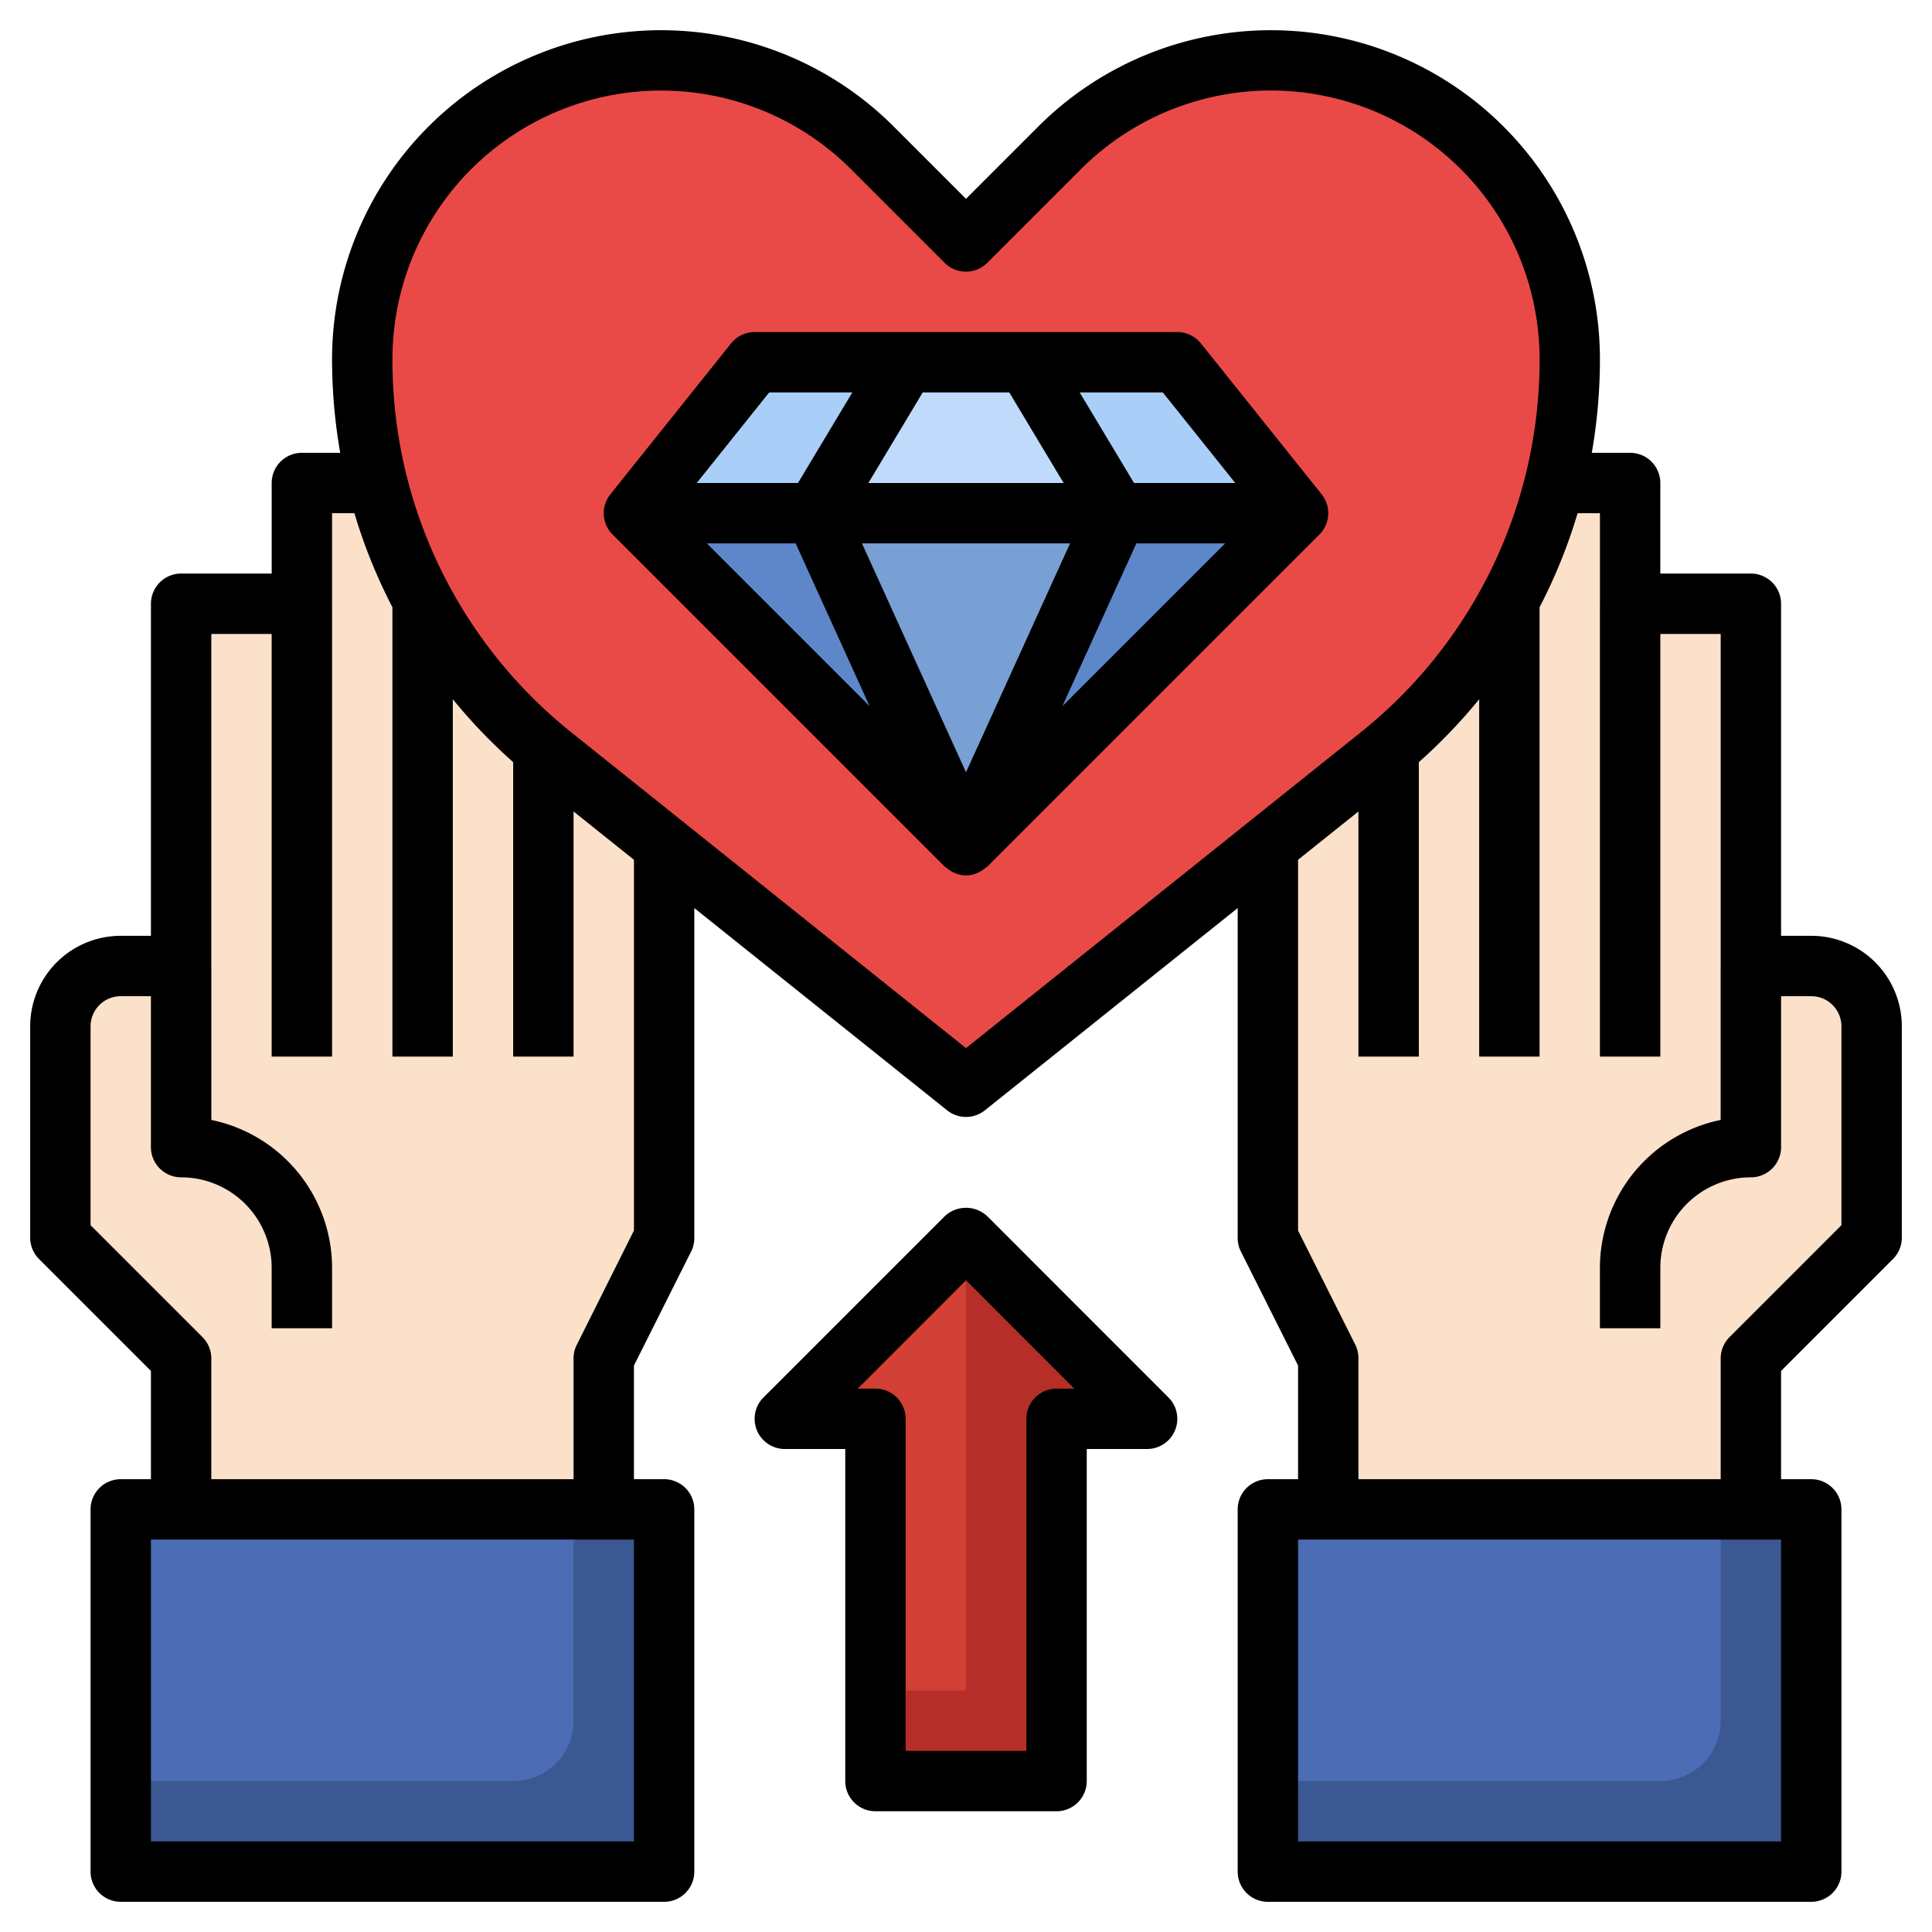 <svg xmlns="http://www.w3.org/2000/svg" id="Layer_3" height="512" viewBox="0 0 64 64" width="512" data-name="Layer 3"><path d="m44 50v-5l-2-4v-13l3.675-2.94a16.853 16.853 0 0 0 5.9-9.394l-.08.334h2.505v4h4v12h2a2 2 0 0 1 2 2v7l-4 4v5z" fill="#fbe1ca"></path><g fill="#f2b9a1"><path d="m45 24.793h2v10.207h-2z"></path><path d="m49 19.863h2v15.137h-2z"></path><path d="m53 20h2v15h-2z"></path><path d="m53 44h2v-2a3 3 0 0 1 3-3 1 1 0 0 0 1-1v-6h-2v5.1a5.008 5.008 0 0 0 -4 4.9z"></path></g><path d="m42 50h18v12h-18z" fill="#3b5892" transform="matrix(-1 0 0 -1 102 112)"></path><path d="m42 59v-9h15v7a2 2 0 0 1 -2 2z" fill="#4c6cb5"></path><path d="m20 50v-5l2-4v-13l-3.675-2.94a16.853 16.853 0 0 1 -5.9-9.394l.08.334h-2.505v4h-4v12h-2a2 2 0 0 0 -2 2v7l4 4v5z" fill="#fbe1ca"></path><path d="m17 24.793h2v10.207h-2z" fill="#f2b9a1"></path><path d="m13 19.863h2v15.137h-2z" fill="#f2b9a1"></path><path d="m9 20h2v15h-2z" fill="#f2b9a1"></path><path d="m11 44h-2v-2a3 3 0 0 0 -3-3 1 1 0 0 1 -1-1v-6h2v5.1a5.008 5.008 0 0 1 4 4.9z" fill="#f2b9a1"></path><path d="m4 50h18v12h-18z" fill="#3b5892"></path><path d="m19 57v-7h-15v9h13a2 2 0 0 0 2-2z" fill="#4c6cb5"></path><path d="m32 36 13.675-10.94a16.852 16.852 0 0 0 6.325-13.16 9.9 9.9 0 0 0 -9.9-9.9 9.9 9.9 0 0 0 -7 2.9l-3.1 3.1-3.1-3.1a9.9 9.9 0 0 0 -7-2.9 9.9 9.9 0 0 0 -9.9 9.9 16.852 16.852 0 0 0 6.325 13.16z" fill="#ea4a47"></path><path d="m43 17-4-5h-14l-4 5 11 11z" fill="#5e87ca"></path><path d="m27 17 5 11 5-11z" fill="#78a0d4"></path><path d="m43 17-4-5h-14l-4 5z" fill="#a9cef7"></path><path d="m30 12-3 5h10l-3-5z" fill="#c0dafc"></path><path d="m26 47 6-6.001 6 6.001h-3v12h-6v-12z" fill="#b52f28"></path><path d="m29 47v9h3v-15.002l-6 6.002z" fill="#d23f34"></path><path d="m60 31h-1v-11a1 1 0 0 0 -1-1h-3v-3a1 1 0 0 0 -1-1h-1.27a18.022 18.022 0 0 0 .27-3.1 10.9 10.9 0 0 0 -18.606-7.708l-2.394 2.394-2.394-2.394a10.9 10.9 0 0 0 -18.606 7.708 18.022 18.022 0 0 0 .27 3.1h-1.27a1 1 0 0 0 -1 1v3h-3a1 1 0 0 0 -1 1v11h-1a3 3 0 0 0 -3 3v7a1 1 0 0 0 .293.707l3.707 3.707v3.586h-1a1 1 0 0 0 -1 1v12a1 1 0 0 0 1 1h18a1 1 0 0 0 1-1v-12a1 1 0 0 0 -1-1h-1v-3.764l1.9-3.789a1 1 0 0 0 .1-.447v-10.919l8.375 6.7a1 1 0 0 0 1.25 0l8.375-6.7v10.919a1 1 0 0 0 .1.447l1.9 3.789v3.764h-1a1 1 0 0 0 -1 1v12a1 1 0 0 0 1 1h18a1 1 0 0 0 1-1v-12a1 1 0 0 0 -1-1h-1v-3.586l3.707-3.707a1 1 0 0 0 .293-.707v-7a3 3 0 0 0 -3-3zm-39 30h-16v-10h16zm0-20.236-1.895 3.789a1 1 0 0 0 -.105.447v4h-12v-4a1 1 0 0 0 -.293-.707l-3.707-3.707v-6.586a1 1 0 0 1 1-1h1v5a1 1 0 0 0 1 1 3 3 0 0 1 3 3v2h2v-2a5.008 5.008 0 0 0 -4-4.9v-16.1h2v14h2v-18h.74a17.7 17.7 0 0 0 1.26 3.116v14.884h2v-11.838a17.963 17.963 0 0 0 2 2.086v9.752h2v-8.119l2 1.6zm11-6.044-13.05-10.44a15.777 15.777 0 0 1 -5.95-12.38 8.9 8.9 0 0 1 15.192-6.294l3.1 3.1a1 1 0 0 0 1.414 0l3.1-3.1a8.9 8.9 0 0 1 15.194 6.294 15.777 15.777 0 0 1 -5.95 12.38zm27 26.28h-16v-10h16zm2-20.414-3.707 3.707a1 1 0 0 0 -.293.707v4h-12v-4a1 1 0 0 0 -.1-.447l-1.9-3.789v-12.283l2-1.6v8.119h2v-9.752a17.963 17.963 0 0 0 2-2.086v11.838h2v-14.884a17.7 17.7 0 0 0 1.26-3.116h.74v18h2v-14h2v16.1a5.008 5.008 0 0 0 -4 4.9v2h2v-2a3 3 0 0 1 3-3 1 1 0 0 0 1-1v-5h1a1 1 0 0 1 1 1z"></path><path d="m39.781 11.375a1 1 0 0 0 -.781-.375h-14a1 1 0 0 0 -.781.375l-4 5a1 1 0 0 0 .074 1.332l11 11c.014.014.033.019.048.032a1.006 1.006 0 0 0 .233.155c.03.014.057.029.088.04a.9.9 0 0 0 .676 0c.031-.011.058-.026.088-.04a1.006 1.006 0 0 0 .233-.155c.015-.013.034-.018.048-.032l11-11a1 1 0 0 0 .074-1.332zm1.139 4.625h-3.354l-1.8-3h2.754zm-14.564 2 2.452 5.394-5.394-5.394zm9.091 0-3.447 7.583-3.447-7.583zm-6.681-2 1.8-3h2.868l1.8 3zm8.878 2h2.942l-5.394 5.394zm-12.164-5h2.754l-1.8 3h-3.354z"></path><path d="m32.707 40.291a1.029 1.029 0 0 0 -1.414 0l-6 6a1 1 0 0 0 .707 1.709h2v11a1 1 0 0 0 1 1h6a1 1 0 0 0 1-1v-11h2a1 1 0 0 0 .707-1.707zm2.293 5.709a1 1 0 0 0 -1 1v11h-4v-11a1 1 0 0 0 -1-1h-.586l3.586-3.588 3.586 3.588z"></path></svg>